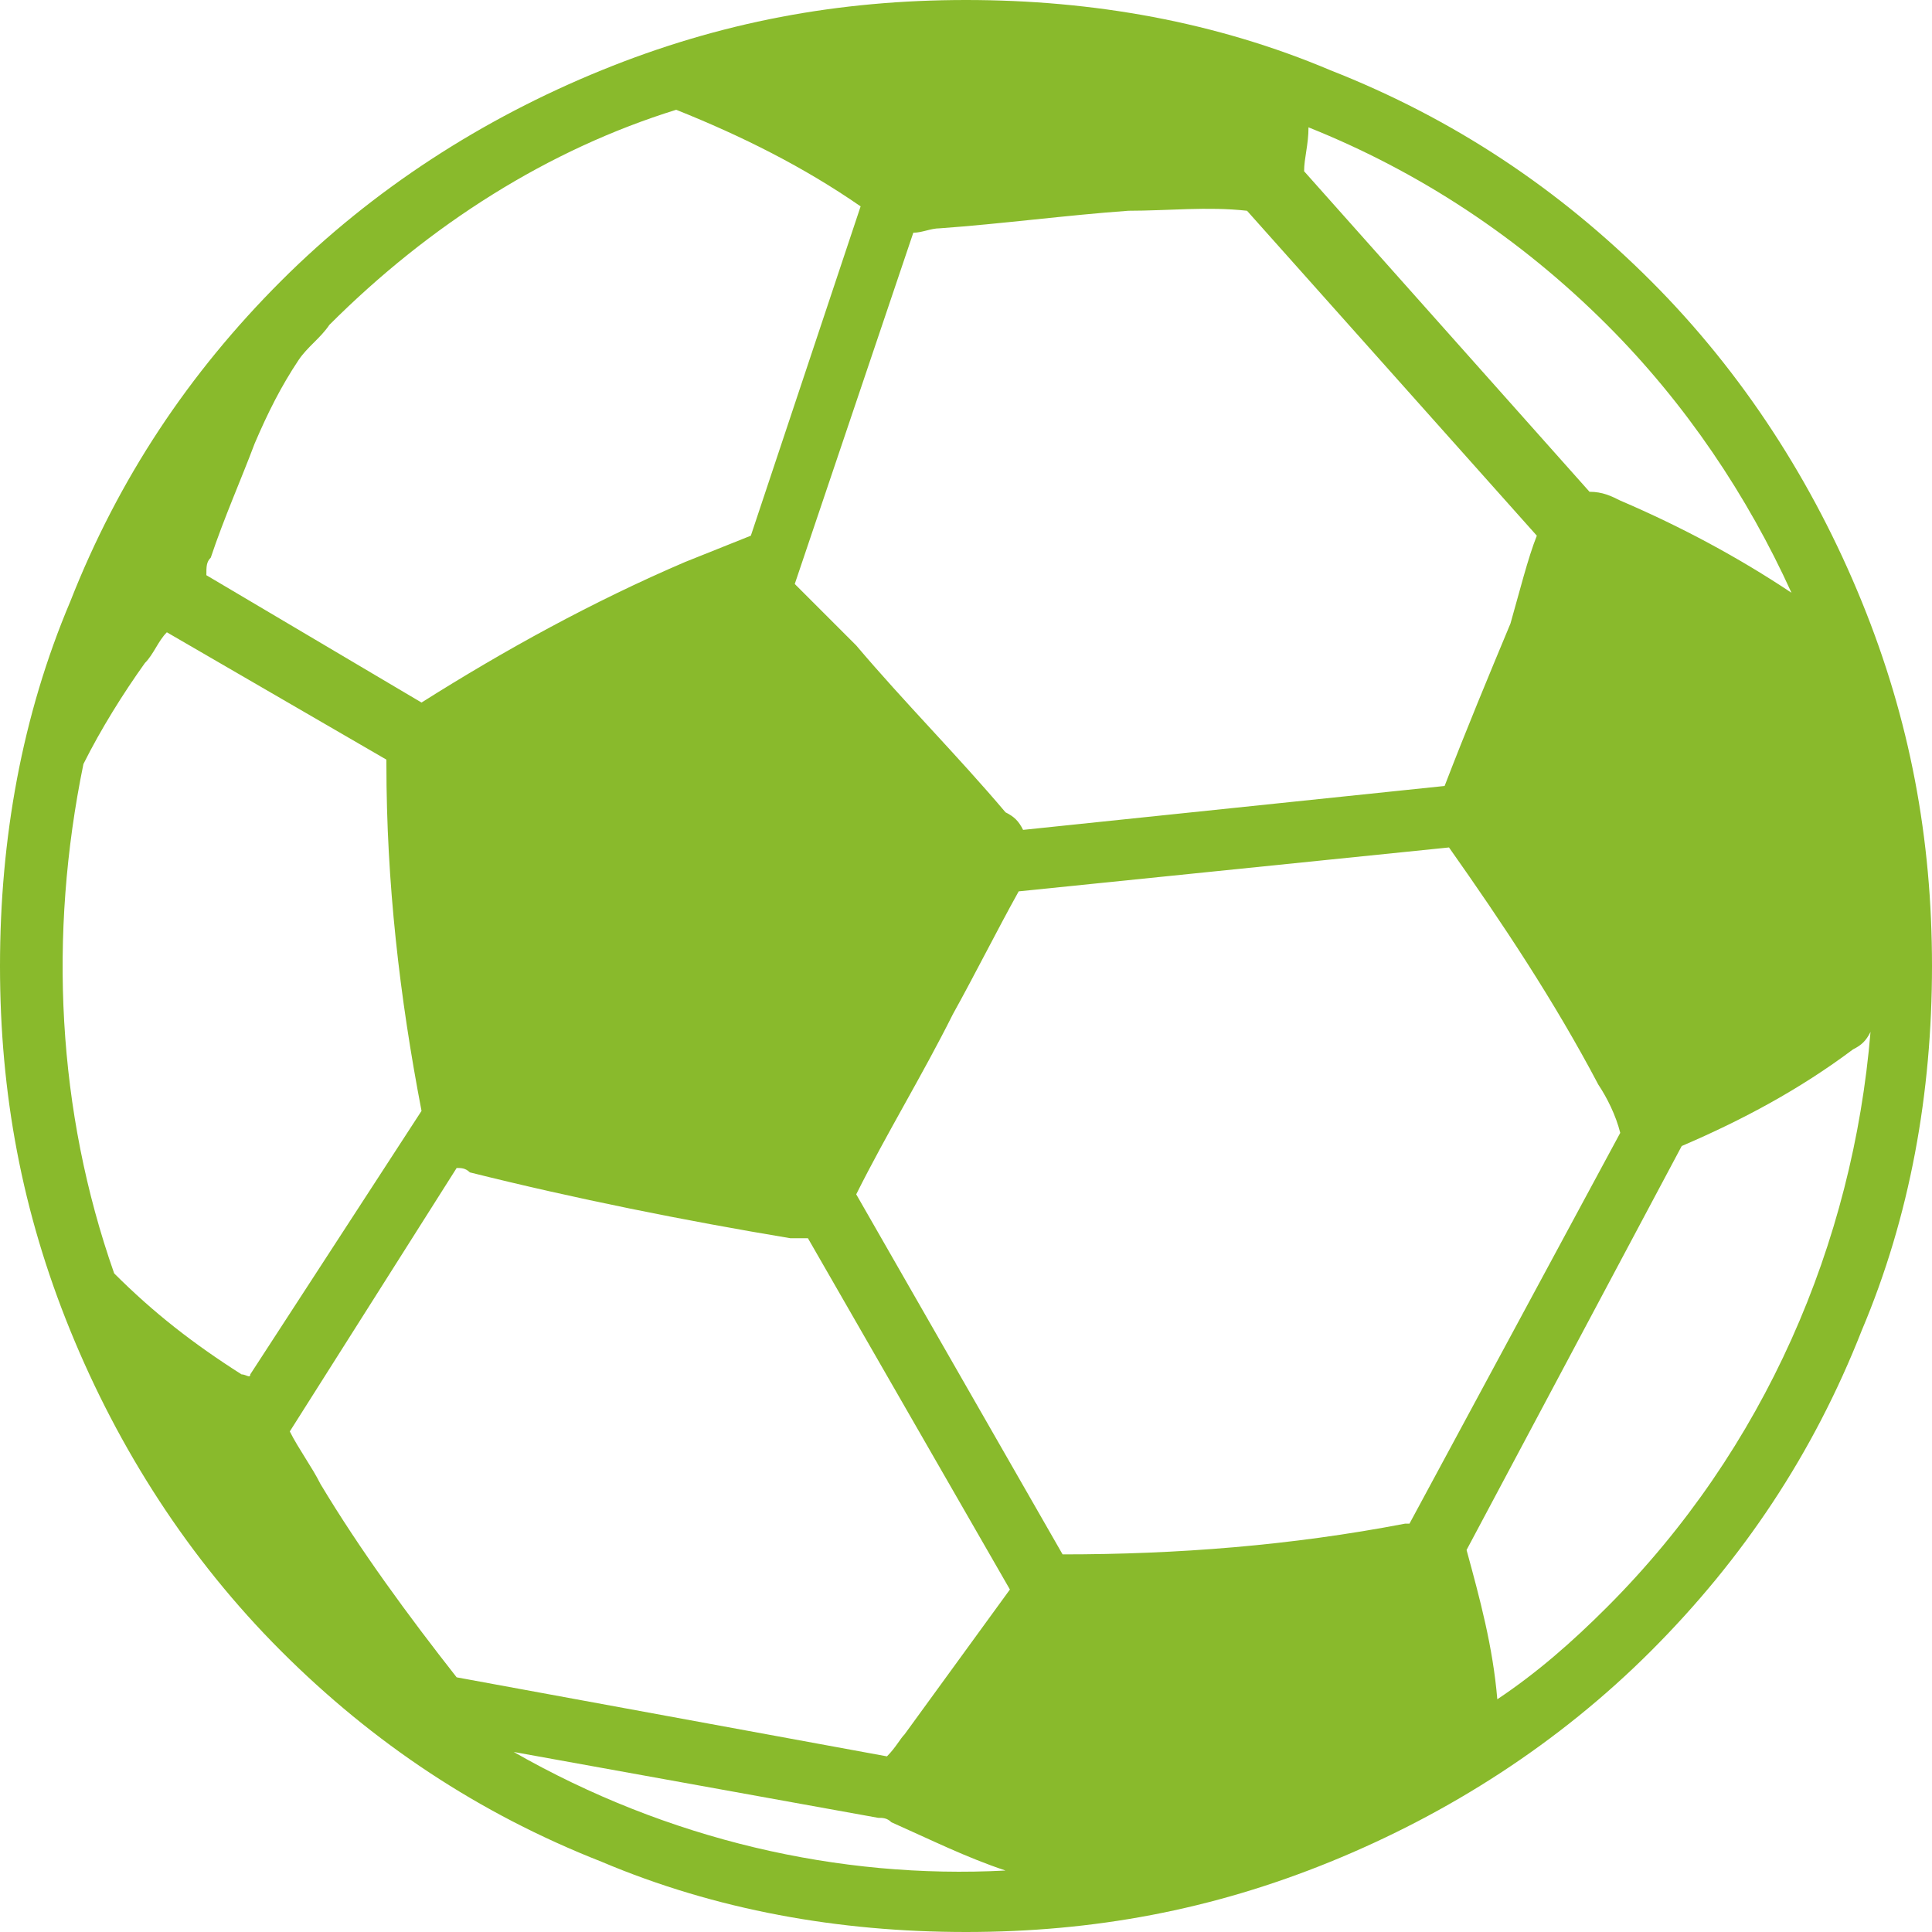 <?xml version="1.0" encoding="utf-8"?>
<!-- Generator: Adobe Illustrator 22.0.1, SVG Export Plug-In . SVG Version: 6.00 Build 0)  -->
<svg version="1.1" id="Ebene_1" xmlns="http://www.w3.org/2000/svg" xmlns:xlink="http://www.w3.org/1999/xlink" x="0px" y="0px"
	 viewBox="0 0 44 44" style="enable-background:new 0 0 44 44;" xml:space="preserve">
<style type="text/css">
	.st0{fill:#89BA2C;}
</style>
<title>Page 1</title>
<desc>Created with Sketch.</desc>
<g id="Page-1_1_">
	<g id="Desktop-HD" transform="translate(-1088, -803)">
		<path id="Page-1" class="st0" d="M1103.4,805.5C1103.4,805.6,1103.4,805.6,1103.4,805.5c1.5,0.6,2.9,1.3,4.2,2.2l-2.5,7.5
			c0,0,0,0,0,0c-0.5,0.2-1,0.4-1.5,0.6c-2.1,0.9-4.1,2-6,3.2l-4.9-2.9c0-0.2,0-0.3,0.1-0.4c0.3-0.9,0.7-1.8,1-2.6
			c0.3-0.7,0.6-1.3,1-1.9c0.2-0.3,0.5-0.5,0.7-0.8C1097.8,808.1,1100.5,806.4,1103.4,805.5C1103.4,805.5,1103.4,805.5,1103.4,805.5
			 M1124.6,810.4c1.8,1.8,3.2,3.9,4.2,6.1c-1.2-0.8-2.5-1.5-3.9-2.1c-0.2-0.1-0.4-0.2-0.7-0.2l-6.5-7.3c0-0.3,0.1-0.6,0.1-1
			C1120.3,806.9,1122.6,808.4,1124.6,810.4 M1122.4,817.2c-0.5,1.2-1,2.4-1.5,3.7l-9.6,1c-0.1-0.2-0.2-0.3-0.4-0.4
			c-1.1-1.3-2.3-2.5-3.4-3.8c0,0,0,0,0,0c-0.5-0.5-0.9-0.9-1.4-1.4l2.7-8c0.2,0,0.4-0.1,0.6-0.1c1.4-0.1,2.9-0.3,4.3-0.4
			c0.9,0,1.8-0.1,2.7,0l6.6,7.4C1122.8,815.7,1122.6,816.5,1122.4,817.2 M1124.4,827.7c0.2,0.3,0.4,0.7,0.5,1.1l-4.8,8.9
			c0,0-0.1,0-0.1,0c-2.6,0.5-5.2,0.7-7.8,0.7l-4.7-8.2c0.7-1.4,1.5-2.7,2.2-4.1c0.5-0.9,1-1.9,1.5-2.8l9.8-1
			C1122.2,824,1123.4,825.8,1124.4,827.7 M1124.6,839.6c-0.8,0.8-1.6,1.5-2.5,2.1c-0.1-1.2-0.4-2.3-0.7-3.4l4.9-9.2
			c1.4-0.6,2.7-1.3,3.9-2.2c0.2-0.1,0.3-0.2,0.4-0.4C1130.2,831.3,1128.2,836,1124.6,839.6 M1108.2,843l-9.8-1.8
			c-1.1-1.4-2.2-2.9-3.1-4.4c-0.2-0.4-0.5-0.8-0.7-1.2l3.8-6c0.1,0,0.2,0,0.3,0.1c2.4,0.6,4.9,1.1,7.3,1.5c0.1,0,0.3,0,0.4,0l4.6,8
			c-0.8,1.1-1.6,2.2-2.4,3.3C1108.5,842.6,1108.4,842.8,1108.2,843 M1108.3,844.5c0.9,0.4,1.7,0.8,2.6,1.1
			c-3.8,0.2-7.7-0.7-11.2-2.7l8.3,1.5C1108.1,844.4,1108.2,844.4,1108.3,844.5 M1093.5,834.3c-1.1-0.7-2-1.4-2.9-2.3
			c-1.3-3.7-1.5-7.7-0.7-11.6c0.4-0.8,0.9-1.6,1.4-2.3c0.2-0.2,0.3-0.5,0.5-0.7l5,2.9v0.1c0,2.7,0.3,5.3,0.8,7.9c0,0,0,0,0,0l-3.9,6
			C1093.7,834.4,1093.6,834.3,1093.5,834.3 M1101.7,804.6c-2.7,1.1-5.2,2.7-7.3,4.8c-2.1,2.1-3.7,4.5-4.8,7.3
			c-1.1,2.6-1.6,5.4-1.6,8.3c0,2.9,0.5,5.6,1.6,8.3c1.1,2.7,2.7,5.2,4.8,7.3c2.1,2.1,4.5,3.7,7.3,4.8c2.6,1.1,5.4,1.6,8.3,1.6
			c2.9,0,5.6-0.5,8.3-1.6c2.7-1.1,5.2-2.7,7.3-4.8c2.1-2.1,3.7-4.5,4.8-7.3c1.1-2.6,1.6-5.4,1.6-8.3c0-2.9-0.5-5.6-1.6-8.3
			c-1.1-2.7-2.7-5.2-4.8-7.3c-2.1-2.1-4.5-3.7-7.3-4.8c-2.6-1.1-5.4-1.6-8.3-1.6C1107.1,803,1104.4,803.5,1101.7,804.6"/>
	</g>
</g>
</svg>
